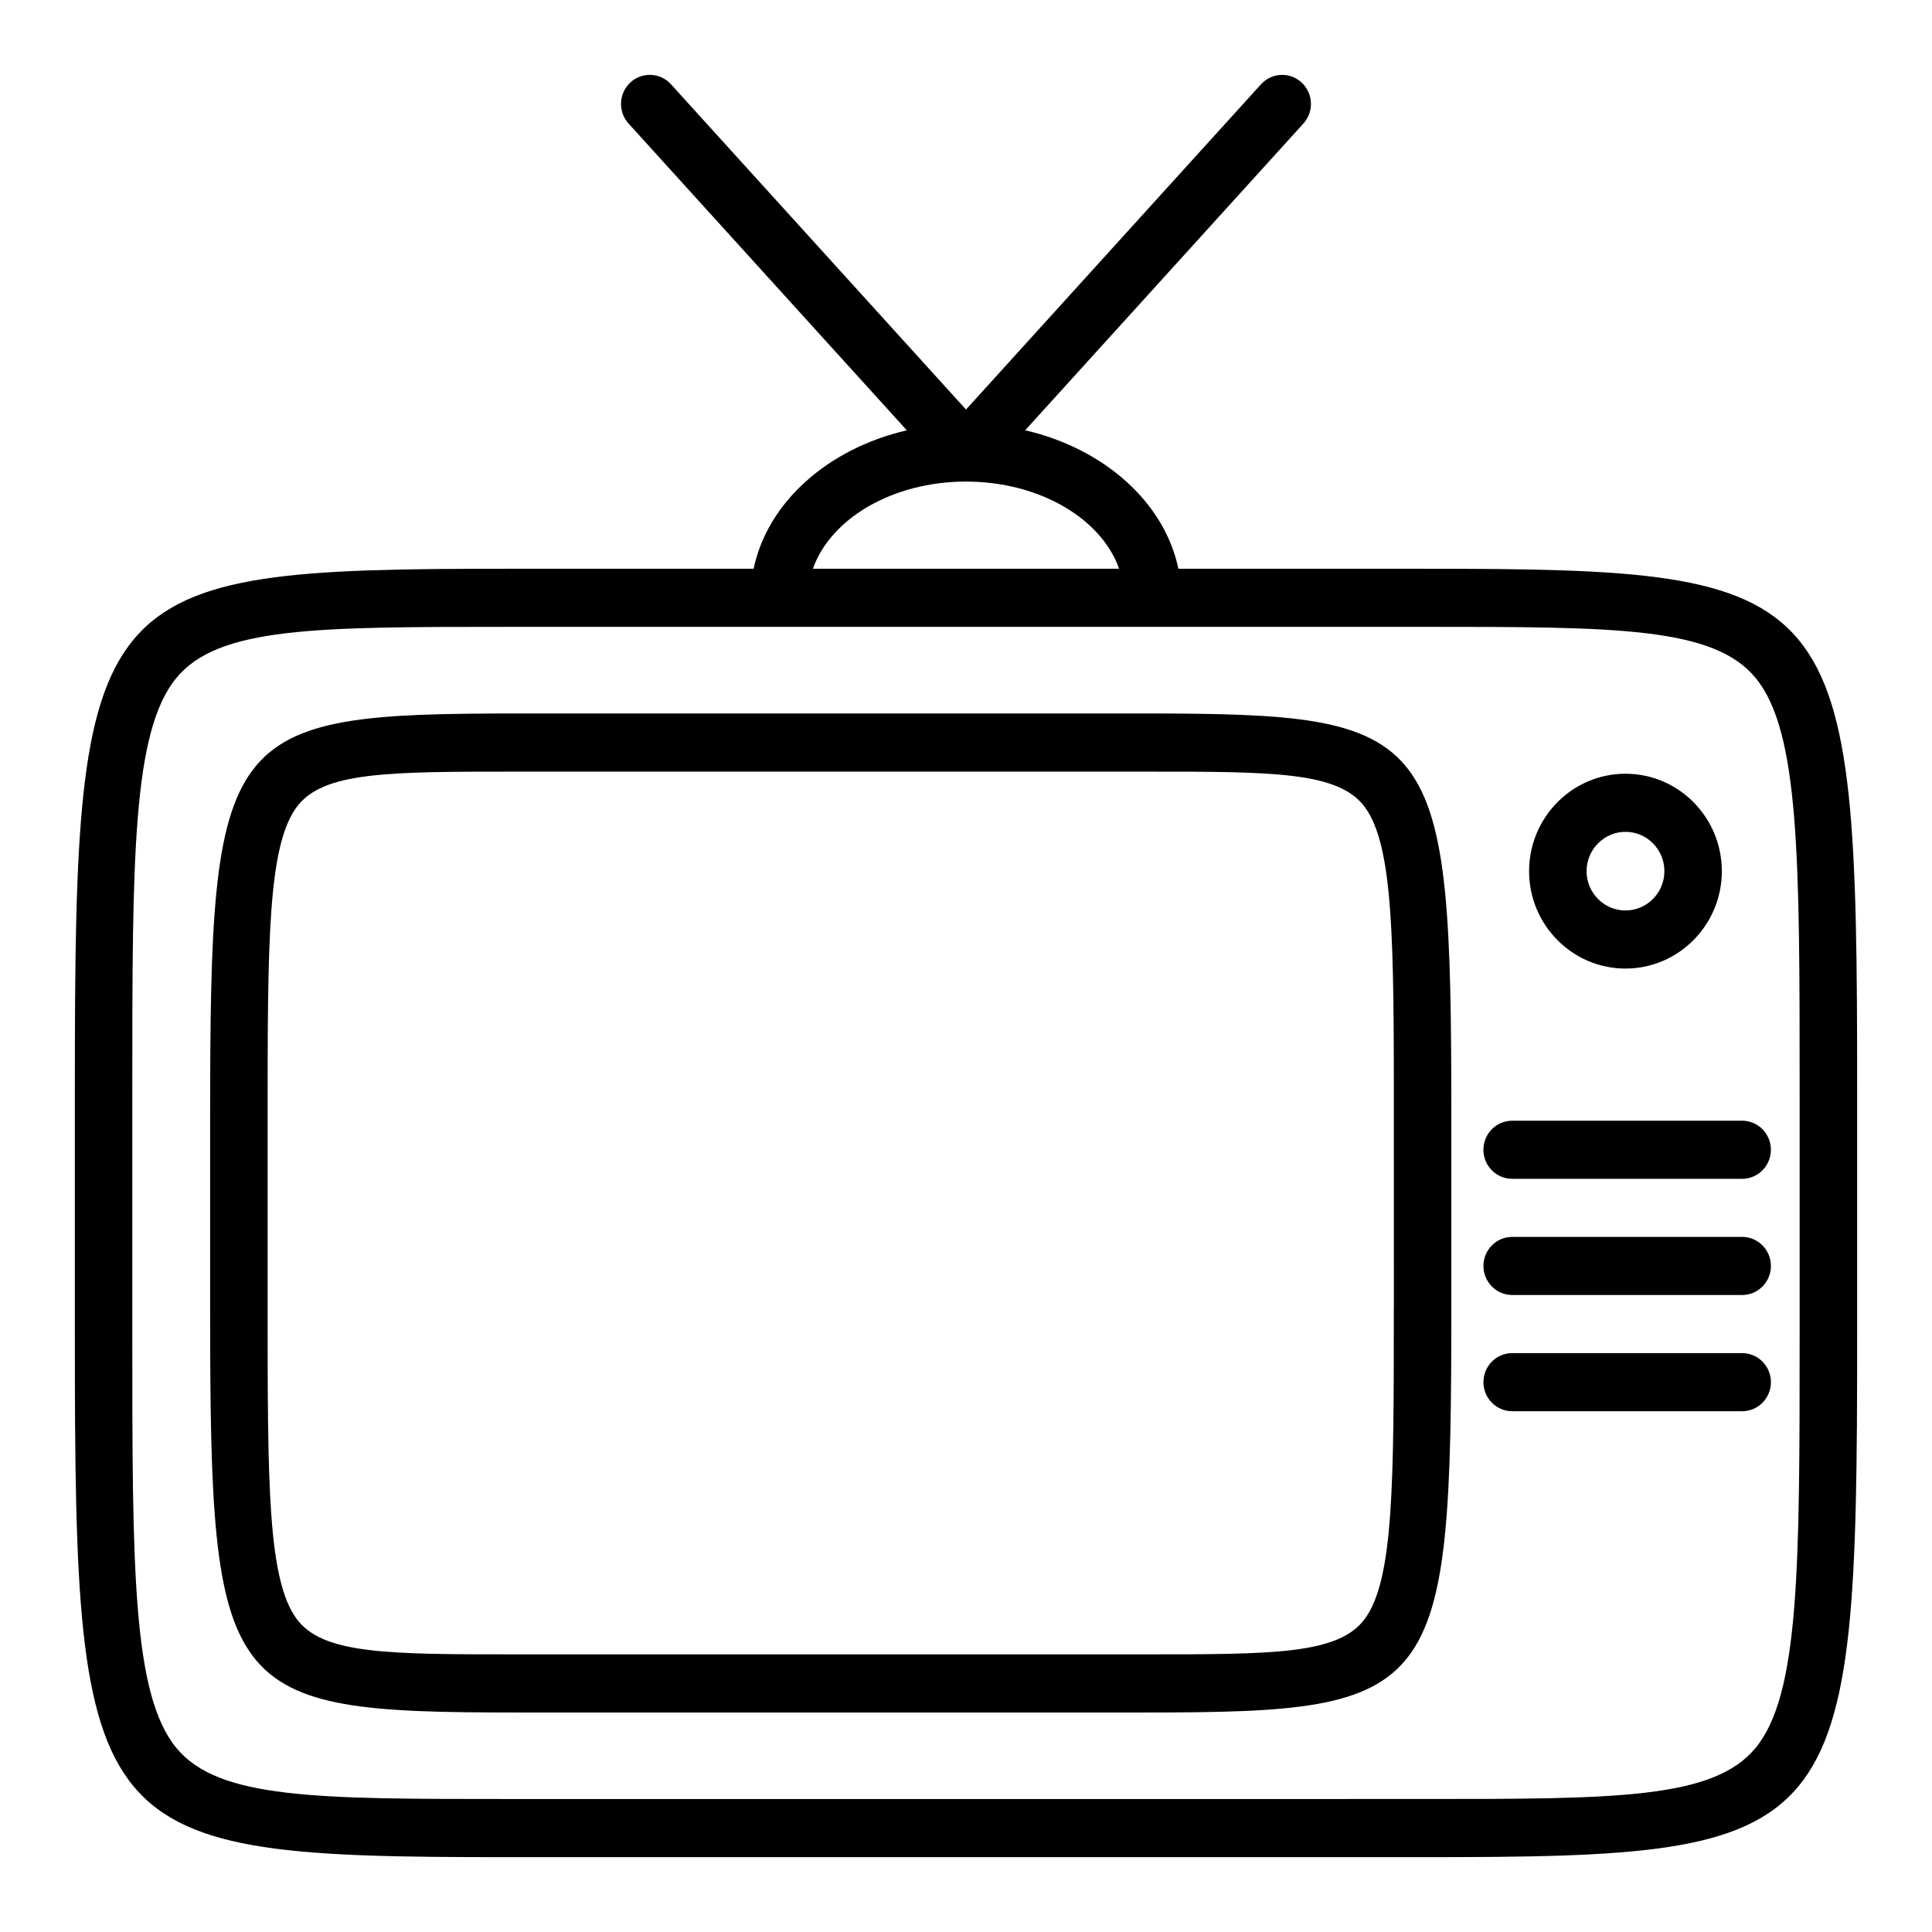 <?xml version="1.0" encoding="UTF-8"?>
<!-- Uploaded to: ICON Repo, www.iconrepo.com, Generator: ICON Repo Mixer Tools -->
<svg fill="#000000" width="800px" height="800px" version="1.1" viewBox="144 144 512 512" xmlns="http://www.w3.org/2000/svg">
 <g>
  <path d="m520.97 294.72h-64.684c-3.684-17.609-19.688-31.859-40.605-36.691l73.73-81.285c2.844-3.133 2.637-8.004-0.473-10.879s-7.918-2.652-10.762 0.473l-78.176 86.195-78.184-86.199c-2.832-3.125-7.66-3.344-10.77-0.473-3.102 2.875-3.305 7.746-0.473 10.879l73.746 81.301c-20.926 4.832-36.918 19.066-40.605 36.684h-64.699c-111.95-0.004-115.18 3.867-115.18 138.11v65.211c0 134.24 3.231 138.12 115.18 138.12h241.95c111.97 0 115.2-3.875 115.2-138.12v-65.211c0-134.24-3.227-138.11-115.19-138.11zm-120.97-23.098c19.492 0 35.914 9.832 40.574 23.098h-81.148c4.66-13.266 21.082-23.098 40.574-23.098zm220.92 226.42c0 61.277 0 95.023-11.676 109.18-11.164 13.531-36.926 13.531-88.277 13.531l-241.95 0.004c-51.34 0-77.105 0-88.27-13.531-11.684-14.16-11.684-47.91-11.684-109.18v-65.211c0-61.277 0-95.023 11.684-109.18 11.164-13.531 36.926-13.531 88.27-13.531h71.453l99.039-0.004h71.461c51.34 0 77.113 0 88.277 13.531 11.676 14.16 11.676 47.91 11.676 109.18v65.211z"/>
  <path d="m574.77 400.68c14.082 0 25.535-11.578 25.535-25.812 0-14.242-11.453-25.82-25.535-25.82-14.09 0-25.543 11.578-25.543 25.82-0.004 14.234 11.453 25.812 25.543 25.812zm0-36.234c5.691 0 10.312 4.676 10.312 10.422 0 5.738-4.621 10.414-10.312 10.414-5.684 0-10.312-4.676-10.312-10.414 0.008-5.738 4.629-10.422 10.312-10.422z"/>
  <path d="m447.18 333.08h-166.07c-78.383 0-81.422 4.016-81.422 107.44v49.871c0 103.42 3.047 107.44 81.422 107.44h166.07c78.398 0 81.438-4.016 81.438-107.44v-49.871c0.004-103.42-3.035-107.44-81.434-107.44zm66.195 157.31c0 46.578 0 72.242-7.707 82.656-6.941 9.375-24.168 9.375-58.496 9.375h-166.06c-34.312 0-51.539 0-58.48-9.375-7.707-10.414-7.707-36.078-7.707-82.656v-49.871c0-46.578 0-72.242 7.707-82.656 6.941-9.375 24.168-9.375 58.48-9.375h166.07c34.32 0 51.555 0 58.496 9.375 7.707 10.414 7.707 36.078 7.707 82.656l0.004 49.871z"/>
  <path d="m544.74 441c-4.203 0-7.621 3.449-7.621 7.699s3.418 7.699 7.621 7.699h60.945c4.211 0 7.621-3.449 7.621-7.699s-3.41-7.699-7.621-7.699z"/>
  <path d="m605.69 471.79h-60.945c-4.203 0-7.621 3.449-7.621 7.699s3.418 7.699 7.621 7.699h60.945c4.211 0 7.621-3.449 7.621-7.699 0-4.254-3.41-7.699-7.621-7.699z"/>
  <path d="m605.69 502.59h-60.945c-4.203 0-7.621 3.449-7.621 7.699s3.418 7.699 7.621 7.699h60.945c4.211 0 7.621-3.449 7.621-7.699s-3.41-7.699-7.621-7.699z"/>
 </g>
</svg>